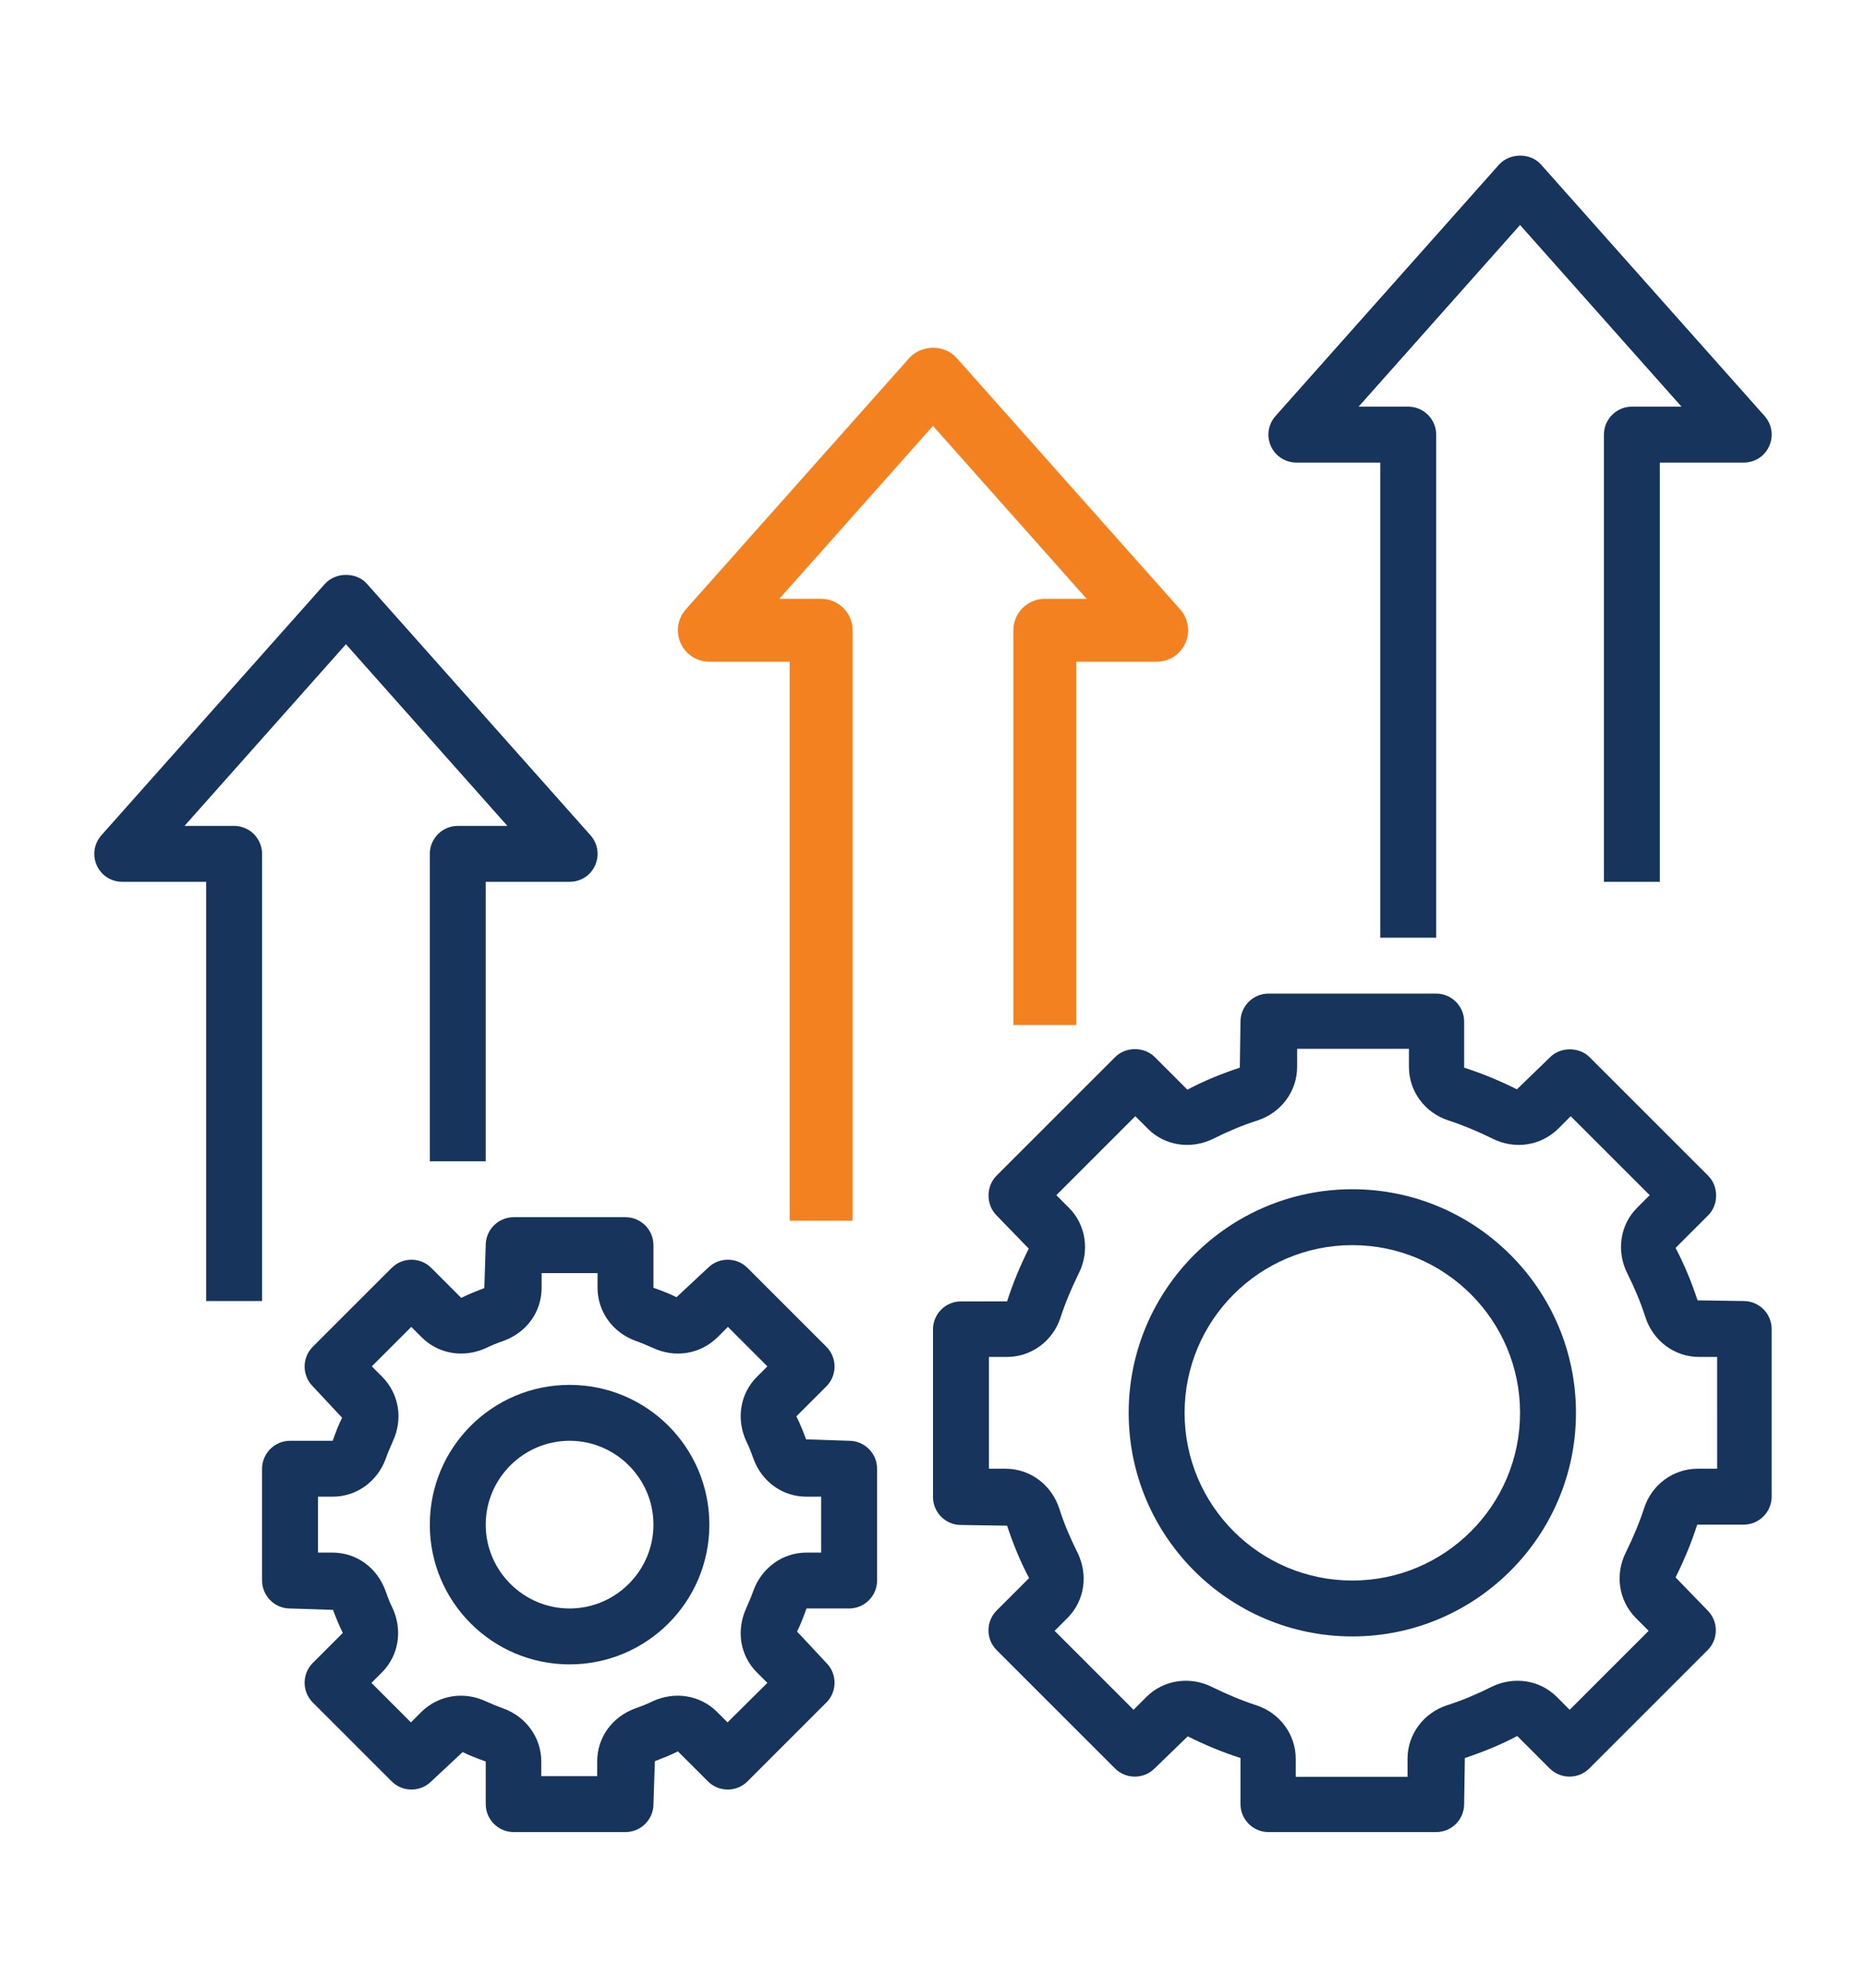 <?xml version="1.0" encoding="utf-8"?>
<!-- Generator: Adobe Illustrator 26.2.1, SVG Export Plug-In . SVG Version: 6.00 Build 0)  -->
<svg version="1.1" id="Layer_1" xmlns="http://www.w3.org/2000/svg" xmlns:xlink="http://www.w3.org/1999/xlink" x="0px" y="0px"
	 viewBox="0 0 534 569" enable-background="new 0 0 534 569" xml:space="preserve">
<path fill="#16345C" d="M163,396.4c-22.1,0-40,17.9-40,40s17.9,40,40,40s40-17.9,40-40S185.1,396.4,163,396.4z M163,460.4
	c-13.2,0-24-10.8-24-24s10.8-24,24-24s24,10.8,24,24S176.2,460.4,163,460.4z"/>
<path fill="#16345C" d="M243,460.4c4.4,0,8-3.6,8-8v-32c0-4.4-3.6-8-8-8l-12.3-0.4c-0.8-2.1-1.6-4.2-2.8-6.6l8.6-8.6
	c3.1-3.1,3.1-8.2,0-11.3l-22.6-22.6c-3.1-3.1-8.2-3.1-11.3,0l-9,8.4c-2-1-4.1-1.8-6.6-2.7v-12.2c0-4.4-3.6-8-8-8h-32
	c-4.4,0-8,3.6-8,8l-0.4,12.3c-2.1,0.8-4.2,1.6-6.6,2.8l-8.6-8.6c-3.1-3.1-8.2-3.1-11.3,0l-22.6,22.6c-3.1,3.1-3.1,8.2,0,11.3l8.4,9
	c-1,2-1.8,4.1-2.7,6.6H83c-4.4,0-8,3.6-8,8v32c0,4.4,3.6,8,8,8l12.3,0.4c0.8,2.1,1.6,4.2,2.8,6.6l-8.6,8.6c-3.1,3.1-3.1,8.2,0,11.3
	l22.6,22.6c3.1,3.1,8.2,3.1,11.3,0l9-8.4c2,1,4.1,1.8,6.6,2.7v12.2c0,4.4,3.6,8,8,8h32c4.4,0,8-3.6,8-8l0.4-12.3
	c2.1-0.8,4.2-1.6,6.6-2.8l8.6,8.6c3.1,3.1,8.2,3.1,11.3,0l22.6-22.6c3.1-3.1,3.1-8.2,0-11.3l-8.4-9c1-2,1.8-4.1,2.7-6.6L243,460.4
	L243,460.4z M216.6,478.7l3,3L208.2,493l-3-3c-4.8-4.8-12.1-6-18.5-3c-1.6,0.8-3.2,1.4-4.9,2c-6.6,2.4-10.9,8.3-10.9,15.2v4.2h-16
	v-4.2c0-6.8-4.3-12.8-10.9-15.2c-1.7-0.6-3.3-1.3-4.9-2c-6.4-3-13.6-1.8-18.5,3l-3,3l-11.3-11.3l3-3c4.8-4.8,6-12.1,3-18.5
	c-0.8-1.6-1.4-3.2-2-4.9c-2.4-6.6-8.3-10.9-15.2-10.9H91v-16h4.2c6.8,0,12.8-4.3,15.2-10.9c0.6-1.7,1.3-3.3,2-4.9
	c3-6.4,1.8-13.6-3-18.5l-3-3l11.3-11.3l3,3c4.8,4.8,12.1,6,18.5,3c1.6-0.8,3.2-1.4,4.9-2c6.6-2.4,10.9-8.3,10.9-15.2v-4.2h16v4.2
	c0,6.8,4.3,12.8,10.9,15.2c1.7,0.6,3.3,1.3,4.9,2c6.4,3,13.6,1.8,18.5-3l3-3l11.3,11.3l-3,3c-4.8,4.8-6,12.1-3,18.5
	c0.8,1.6,1.4,3.2,2,4.9c2.4,6.6,8.3,10.9,15.2,10.9h4.2v16h-4.2c-6.8,0-12.8,4.3-15.2,10.9c-0.6,1.7-1.3,3.3-2,4.9
	C210.6,466.7,211.8,473.9,216.6,478.7L216.6,478.7z"/>
<path fill="#16345C" d="M387,340.4c-35.3,0-64,28.7-64,64s28.7,64,64,64s64-28.7,64-64S422.3,340.4,387,340.4z M387,452.4
	c-26.5,0-48-21.5-48-48s21.5-48,48-48s48,21.5,48,48S413.5,452.4,387,452.4z"/>
<path fill="#16345C" d="M499,372.4l-13.2-0.2c-1.7-5.1-3.7-10.1-6.3-15l9.3-9.3c1.5-1.5,2.3-3.5,2.3-5.7s-0.8-4.2-2.3-5.7
	l-33.9-33.9c-3-3-8.3-3-11.3,0l-9.5,9.2c-4.8-2.4-9.8-4.5-15.1-6.2v-13.2c0-4.4-3.6-8-8-8h-48c-4.4,0-8,3.6-8,8l-0.2,13.2
	c-5.1,1.7-10.1,3.7-15,6.3l-9.3-9.3c-1.5-1.5-3.5-2.3-5.7-2.3s-4.2,0.8-5.7,2.3l-33.9,33.9c-1.5,1.5-2.3,3.5-2.3,5.7
	s0.8,4.2,2.3,5.7l9.2,9.5c-2.4,4.8-4.5,9.8-6.2,15.1H275c-4.4,0-8,3.6-8,8v48c0,4.4,3.6,8,8,8l13.2,0.2c1.7,5.1,3.7,10.1,6.3,15
	l-9.3,9.3c-3.1,3.1-3.1,8.2,0,11.3l33.9,33.9c3.1,3.1,8.2,3.1,11.3,0l9.5-9.2c4.8,2.4,9.8,4.5,15.1,6.2v13.2c0,4.4,3.6,8,8,8h48
	c4.4,0,8-3.6,8-8l0.2-13.2c5.1-1.7,10.1-3.7,15-6.3l9.3,9.3c3.1,3.1,8.2,3.1,11.3,0l33.9-33.9c3.1-3.1,3.1-8.2,0-11.3l-9.2-9.5
	c2.4-4.8,4.5-9.8,6.2-15.1H499c4.4,0,8-3.6,8-8v-48C507,376,503.4,372.4,499,372.4L499,372.4z M491,420.4h-5.2
	c-6.9,0-13.1,4.5-15.3,11.3c-1.4,4.3-3.2,8.5-5.2,12.6c-3.2,6.3-2.1,13.8,2.8,18.8l3.7,3.7l-22.6,22.6l-3.7-3.7
	c-4.9-4.9-12.4-6-18.8-2.8c-4,2-8.2,3.8-12.6,5.2c-6.7,2.2-11.3,8.3-11.3,15.3v5.2h-32v-5.2c0-6.9-4.5-13.1-11.3-15.3
	c-4.3-1.4-8.5-3.2-12.6-5.2c-6.3-3.2-13.9-2.1-18.8,2.8l-3.7,3.7l-22.6-22.6l3.7-3.7c4.9-4.9,6-12.4,2.8-18.8c-2-4-3.8-8.2-5.2-12.6
	c-2.2-6.7-8.3-11.3-15.3-11.3H283v-32h5.2c6.9,0,13.1-4.5,15.3-11.3c1.4-4.3,3.2-8.5,5.2-12.6c3.2-6.3,2.1-13.9-2.8-18.8l-3.6-3.6
	l22.6-22.6l3.6,3.6c4.9,4.9,12.4,6,18.8,2.8c4-2,8.2-3.8,12.6-5.2c6.7-2.2,11.3-8.3,11.3-15.3v-5.2h32v5.2c0,6.9,4.5,13.1,11.3,15.3
	c4.3,1.4,8.5,3.2,12.6,5.2c6.3,3.2,13.8,2.1,18.8-2.8l3.6-3.6l22.6,22.6l-3.6,3.6c-4.9,4.9-6,12.4-2.8,18.8c2,4,3.8,8.2,5.2,12.6
	c2.2,6.7,8.3,11.3,15.3,11.3h5.2V420.4z"/>
<path fill="#16345C" d="M123,244.4v88h16v-80h24c3.2,0,6-1.8,7.3-4.7c1.3-2.9,0.8-6.2-1.3-8.6l-64-72c-3-3.4-8.9-3.4-12,0l-64,72
	c-2.1,2.4-2.6,5.7-1.3,8.6c1.3,2.9,4.1,4.7,7.3,4.7h24v120h16v-128c0-4.4-3.6-8-8-8H52.8l46.2-52l46.2,52H131
	C126.6,236.4,123,240,123,244.4z"/>
<path fill="#F48120" stroke="#F48120" stroke-width="2" stroke-miterlimit="10" d="M291,180.4v112h16v-104h24c3.2,0,6-1.8,7.3-4.7
	c1.3-2.9,0.8-6.2-1.3-8.6l-64-72c-3-3.4-8.9-3.4-12,0l-64,72c-2.1,2.4-2.6,5.7-1.3,8.6c1.3,2.9,4.2,4.7,7.3,4.7h24v160h16v-168
	c0-4.4-3.6-8-8-8h-14.2l46.2-52l46.2,52H299C294.6,172.4,291,176,291,180.4L291,180.4z"/>
<path fill="#16345C" d="M459,124.4v128h16v-120h24c3.2,0,6-1.8,7.3-4.7c1.3-2.9,0.8-6.2-1.3-8.6l-64-72c-3-3.4-8.9-3.4-12,0l-64,72
	c-2.1,2.4-2.6,5.7-1.3,8.6c1.3,2.9,4.2,4.7,7.3,4.7h24v136h16v-144c0-4.4-3.6-8-8-8h-14.2l46.2-52l46.2,52H467
	C462.6,116.4,459,120,459,124.4L459,124.4z"/>
</svg>
